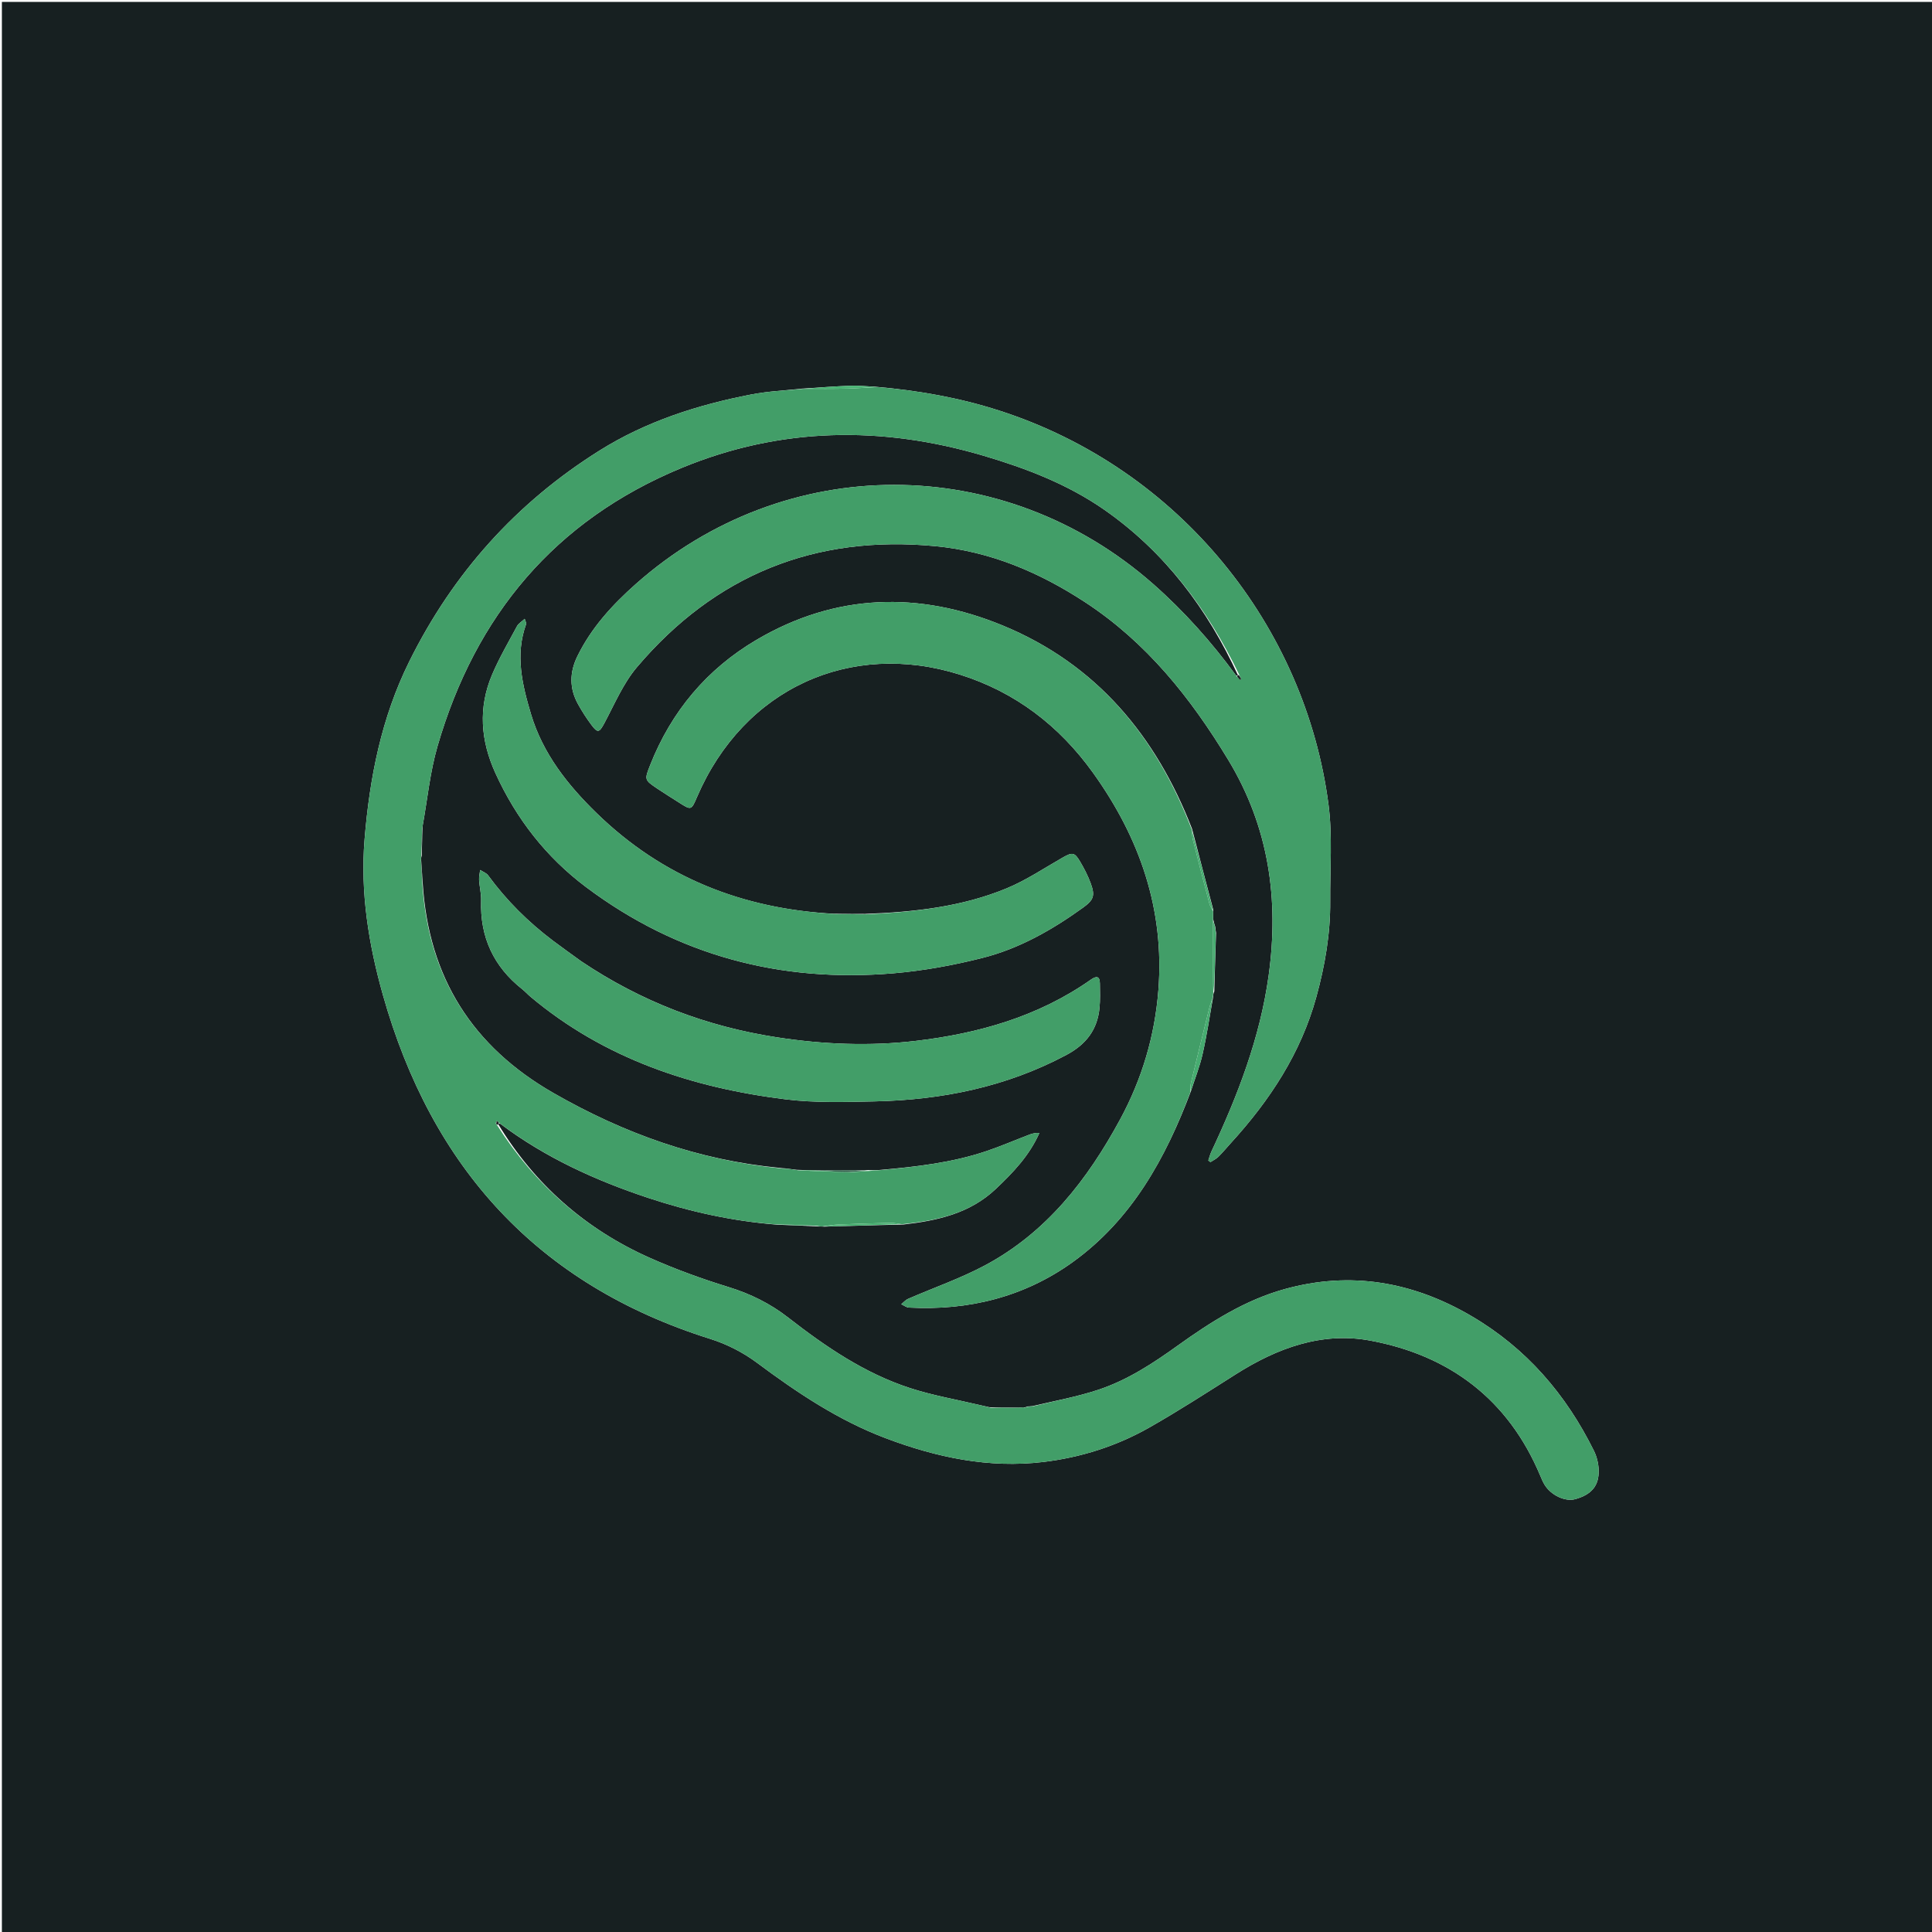 <svg version="1.1" id="Layer_1" xmlns="http://www.w3.org/2000/svg" xmlns:xlink="http://www.w3.org/1999/xlink" x="0px" y="0px"
	 width="100%" viewBox="0 0 1024 1024" enable-background="new 0 0 1024 1024" xml:space="preserve">
<path fill="#172021" opacity="1" stroke="none" 
	d="
M672,1025 
	C448,1025 224.5,1025 1,1025 
	C1,683.667 1,342.333 1,1 
	C342.333,1 683.667,1 1025,1 
	C1025,342.333 1025,683.667 1025,1025 
	C907.5,1025 790,1025 672,1025 
M431.088,620.33 
	C428.407,620.252 425.727,620.175 422.267,620.027 
	C420.489,619.823 418.712,619.619 416.22,619.269 
	C415.492,619.247 414.765,619.224 413.214,618.996 
	C370.193,614.941 330.606,600.712 293.274,579.282 
	C250.495,554.724 227.202,518.213 224.054,468.196 
	C223.775,464.097 223.495,459.998 223.182,455.301 
	C223.194,454.902 223.205,454.502 223.528,453.455 
	C223.653,448.632 223.778,443.809 223.934,438.134 
	C226.523,423.888 227.891,409.287 231.909,395.457 
	C252.003,326.287 294.042,275.795 361.272,248.008 
	C413.691,226.342 467.324,225.579 521.347,241.563 
	C543.932,248.244 565.989,256.692 585.414,270.258 
	C617.326,292.543 639.961,322.708 656.159,357.944 
	C655.961,358.09 655.763,358.235 655.074,357.931 
	C642.118,340.28 627.663,324.014 611.197,309.519 
	C531.643,239.486 415.955,239.452 336.916,309.606 
	C324.518,320.61 313.408,332.731 306.014,347.849 
	C301.819,356.426 301.753,364.883 306.368,373.218 
	C308.459,376.994 310.822,380.654 313.395,384.119 
	C316.823,388.735 317.669,388.254 320.327,383.292 
	C325.733,373.199 330.292,362.23 337.577,353.637 
	C378.993,304.785 431.949,283.322 495.846,289.486 
	C524.878,292.287 550.853,303.313 575.07,319.143 
	C607.651,340.439 631.065,369.848 650.982,402.733 
	C672.542,438.332 677.998,476.686 672.4,517.132 
	C667.854,549.977 656.066,580.559 642.061,610.377 
	C641.36,611.869 640.964,613.505 640.427,615.073 
	C640.809,615.362 641.192,615.651 641.574,615.94 
	C642.982,615.013 644.581,614.281 645.756,613.118 
	C648.121,610.779 650.24,608.194 652.484,605.732 
	C673.062,583.166 689.514,558.174 697.692,528.377 
	C702.25,511.77 705.173,494.893 705.035,477.605 
	C704.899,460.528 706.318,443.231 704.129,426.411 
	C691.904,332.472 625.641,248.41 529.333,217.519 
	C508.349,210.788 486.848,206.987 464.085,204.984 
	C459.596,204.79 455.097,204.307 450.621,204.464 
	C442.391,204.753 434.174,205.418 425.029,205.988 
	C416.119,206.974 407.094,207.363 398.319,209.055 
	C369.832,214.548 342.37,223.355 317.671,238.86 
	C273.603,266.524 240.14,303.779 216.928,350.59 
	C202.101,380.494 195.9,412.329 193.228,444.947 
	C190.94,472.884 195.355,500.443 202.96,527.383 
	C228.712,618.605 284.839,680.871 376.404,709.628 
	C385.13,712.368 393.793,716.763 401.121,722.222 
	C422.462,738.119 444.378,752.81 469.425,762.275 
	C496.362,772.454 524.047,778.333 552.954,774.876 
	C572.801,772.503 591.77,766.491 609.163,756.613 
	C624.788,747.74 639.899,737.949 655.09,728.329 
	C676.879,714.531 700.559,705.77 726.204,710.532 
	C768.334,718.356 799.415,741.733 816.354,782.108 
	C817.062,783.794 817.775,785.506 818.731,787.055 
	C822.139,792.58 829.641,796.027 834.863,794.588 
	C843.55,792.195 847.622,787.443 847.324,779.004 
	C847.204,775.621 846.318,772.004 844.816,768.97 
	C829.987,739.003 809.013,714.61 779.889,697.538 
	C748.768,679.296 715.787,673.572 680.862,683.257 
	C659.903,689.069 641.687,700.654 624.144,713.244 
	C611.11,722.597 597.654,731.429 582.381,736.527 
	C571.174,740.268 559.435,742.418 547.224,745.259 
	C546.52,745.337 545.816,745.414 544.535,745.456 
	C544.006,745.69 543.478,745.923 542.51,746.105 
	C542.51,746.105 542.071,746.155 541.252,746.03 
	C540.15,746.071 539.049,746.112 537.032,746.081 
	C533.047,746.105 529.062,746.129 524.331,745.841 
	C522.886,745.518 521.438,745.212 519.998,744.87 
	C507.409,741.873 494.556,739.688 482.29,735.696 
	C458.246,727.869 437.572,713.762 417.802,698.371 
	C408.212,690.905 397.742,685.736 386.075,682.144 
	C371.966,677.8 357.986,672.721 344.499,666.725 
	C310.45,651.589 283.538,627.914 264.052,595.827 
	C264.224,595.619 264.396,595.41 265.133,595.594 
	C288.946,613.506 315.648,625.677 343.762,634.978 
	C365.634,642.214 388.003,647.171 411.828,649.105 
	C418.878,649.371 425.928,649.638 433.722,650.066 
	C434.48,650.047 435.239,650.028 436.871,650.138 
	C450.572,649.745 464.273,649.352 478.837,649.023 
	C496.779,646.958 514.014,643.202 527.792,630.164 
	C536.969,621.48 545.604,612.459 550.896,600.484 
	C548.942,600.4 547.286,600.741 545.726,601.335 
	C538.112,604.235 530.617,607.482 522.906,610.09 
	C504.781,616.219 485.905,618.412 466.115,620.122 
	C464.409,620.19 462.704,620.257 460.208,620.135 
	C450.8,620.202 441.392,620.268 431.088,620.33 
M644.542,494.405 
	C644.393,493.567 644.244,492.728 644.09,491.177 
	C643.747,490.106 643.403,489.036 643.001,487.139 
	C642.999,485.76 642.996,484.381 643.037,482.132 
	C639.331,468.103 635.624,454.073 631.809,439.309 
	C612.723,390.061 581.087,352.016 531.57,331.573 
	C487.199,313.255 442.885,314.417 400.879,339.185 
	C374.731,354.603 355.875,376.975 344.634,405.429 
	C341.532,413.281 341.515,413.328 348.294,417.92 
	C352.018,420.441 355.859,422.789 359.646,425.217 
	C366.422,429.56 366.372,429.539 369.456,422.379 
	C394.301,364.698 450.893,339.395 508.598,357.509 
	C538.05,366.754 561.37,384.576 579.358,409.632 
	C604.11,444.109 617.299,482.106 613.962,524.85 
	C612.076,549.015 605.257,571.974 593.651,593.378 
	C576.362,625.264 554.659,653.275 522.002,670.698 
	C508.987,677.641 494.87,682.513 481.299,688.428 
	C479.94,689.02 478.885,690.309 477.689,691.275 
	C479.05,691.888 480.387,692.972 481.777,693.046 
	C513.461,694.733 542.998,687.382 568.708,668.829 
	C599.814,646.382 617.702,614.14 631.212,578.32 
	C633.298,571.832 635.849,565.449 637.36,558.83 
	C639.607,548.984 641.12,538.97 642.987,528.278 
	C643.01,527.528 643.032,526.777 643.604,525.418 
	C643.881,515.292 644.157,505.165 644.542,494.405 
M458.536,484.383 
	C453.358,484.371 448.18,484.358 442.083,484.315 
	C393.651,481.779 351.187,465.036 316.188,430.945 
	C300.886,416.041 287.699,399.414 281.47,378.604 
	C276.801,363.006 272.918,347.043 278.883,330.709 
	C279.05,330.25 278.571,329.554 278.095,327.984 
	C276.396,329.569 274.793,330.476 274.058,331.847 
	C269.503,340.343 264.593,348.71 260.835,357.559 
	C253.38,375.112 254.718,392.554 262.609,409.836 
	C273.636,433.989 289.489,454.338 310.652,470.207 
	C358.991,506.451 413.732,520.957 473.603,515.865 
	C489.452,514.517 505.33,511.62 520.758,507.712 
	C540.294,502.764 557.753,492.806 574.079,481.033 
	C579.696,476.982 580.469,474.691 578.114,468.225 
	C576.645,464.191 574.626,460.305 572.438,456.599 
	C569.514,451.648 568.296,451.654 563.238,454.537 
	C553.417,460.137 543.905,466.553 533.526,470.844 
	C509.841,480.637 484.632,483.429 458.536,484.383 
M308.047,509.493 
	C303.063,505.868 298.025,502.315 293.106,498.604 
	C279.991,488.71 268.448,477.255 258.725,463.969 
	C257.778,462.675 255.925,462.044 254.492,461.106 
	C254.285,462.858 253.818,464.625 253.924,466.357 
	C254.148,470.008 255.117,473.656 254.998,477.279 
	C254.365,496.665 261.603,512.285 276.79,524.295 
	C278.353,525.531 279.691,527.049 281.221,528.331 
	C320.375,561.135 366.687,576.519 416.42,582.676 
	C431.867,584.588 447.689,584.084 463.321,583.765 
	C499.065,583.034 533.362,576.135 565.296,559.085 
	C575.683,553.539 581.642,545.735 582.762,534.224 
	C583.18,529.937 582.999,525.584 582.957,521.262 
	C582.916,517.195 580.992,517.259 578.208,519.218 
	C550.339,538.834 518.522,547.793 485.352,551.699 
	C460.873,554.582 436.153,553.559 411.685,549.781 
	C374.429,544.027 339.986,530.956 308.047,509.493 
z"/>
<path fill="#429E68" opacity="1" stroke="none" 
	d="
M464.951,205.122 
	C486.848,206.987 508.349,210.788 529.333,217.519 
	C625.641,248.41 691.904,332.472 704.129,426.411 
	C706.318,443.231 704.899,460.528 705.035,477.605 
	C705.173,494.893 702.25,511.77 697.692,528.377 
	C689.514,558.174 673.062,583.166 652.484,605.732 
	C650.24,608.194 648.121,610.779 645.756,613.118 
	C644.581,614.281 642.982,615.013 641.574,615.94 
	C641.192,615.651 640.809,615.362 640.427,615.073 
	C640.964,613.505 641.36,611.869 642.061,610.377 
	C656.066,580.559 667.854,549.977 672.4,517.132 
	C677.998,476.686 672.542,438.332 650.982,402.733 
	C631.065,369.848 607.651,340.439 575.07,319.143 
	C550.853,303.313 524.878,292.287 495.846,289.486 
	C431.949,283.322 378.993,304.785 337.577,353.637 
	C330.292,362.23 325.733,373.199 320.327,383.292 
	C317.669,388.254 316.823,388.735 313.395,384.119 
	C310.822,380.654 308.459,376.994 306.368,373.218 
	C301.753,364.883 301.819,356.426 306.014,347.849 
	C313.408,332.731 324.518,320.61 336.916,309.606 
	C415.955,239.452 531.643,239.486 611.197,309.519 
	C627.663,324.014 642.118,340.28 655.436,358.404 
	C656.278,359.381 656.758,359.884 657.239,360.387 
	C657.441,360.258 657.643,360.129 657.845,360 
	C657.481,359.169 657.117,358.339 656.753,357.508 
	C639.961,322.708 617.326,292.543 585.414,270.258 
	C565.989,256.692 543.932,248.244 521.347,241.563 
	C467.324,225.579 413.691,226.342 361.272,248.008 
	C294.042,275.795 252.003,326.287 231.909,395.457 
	C227.891,409.287 226.523,423.888 223.806,438.953 
	C223.524,444.55 223.371,449.326 223.217,454.103 
	C223.205,454.502 223.194,454.902 223.133,456.058 
	C223.356,460.87 223.628,464.924 223.899,468.978 
	C227.202,518.213 250.495,554.724 293.274,579.282 
	C330.606,600.712 370.193,614.941 413.78,619.253 
	C415.209,619.478 416.072,619.447 416.934,619.416 
	C418.712,619.619 420.489,619.823 422.973,620.262 
	C430.745,620.717 437.811,620.938 445.315,621.12 
	C447.214,621.117 448.676,621.151 450.519,621.304 
	C456.257,621.002 461.612,620.581 466.968,620.161 
	C485.905,618.412 504.781,616.219 522.906,610.09 
	C530.617,607.482 538.112,604.235 545.726,601.335 
	C547.286,600.741 548.942,600.4 550.896,600.484 
	C545.604,612.459 536.969,621.48 527.792,630.164 
	C514.014,643.202 496.779,646.958 478.027,648.861 
	C475.409,648.502 473.596,648.1 471.794,648.142 
	C462.649,648.358 453.504,648.632 444.364,649.016 
	C441.566,649.134 438.785,649.666 435.997,650.008 
	C435.239,650.028 434.48,650.047 433.066,649.751 
	C425.281,649.271 418.151,649.107 411.022,648.942 
	C388.003,647.171 365.634,642.214 343.762,634.978 
	C315.648,625.677 288.946,613.506 264.683,595.223 
	C264.015,594.608 263.761,594.409 263.239,594.148 
	C262.91,594.453 262.814,594.865 262.812,595.498 
	C263.06,596.007 263.267,596.248 263.527,596.445 
	C283.538,627.914 310.45,651.589 344.499,666.725 
	C357.986,672.721 371.966,677.8 386.075,682.144 
	C397.742,685.736 408.212,690.905 417.802,698.371 
	C437.572,713.762 458.246,727.869 482.29,735.696 
	C494.556,739.688 507.409,741.873 519.998,744.87 
	C521.438,745.212 522.886,745.518 525.083,746.119 
	C529.873,746.316 533.91,746.235 537.947,746.154 
	C539.049,746.112 540.15,746.071 541.758,746.014 
	C542.264,745.997 542.632,745.97 542.632,745.97 
	C542.632,745.97 542.949,746.156 542.949,746.156 
	C543.478,745.923 544.006,745.69 545,745.576 
	C546.288,745.556 547.111,745.417 547.933,745.278 
	C559.435,742.418 571.174,740.268 582.381,736.527 
	C597.654,731.429 611.11,722.597 624.144,713.244 
	C641.687,700.654 659.903,689.069 680.862,683.257 
	C715.787,673.572 748.768,679.296 779.889,697.538 
	C809.013,714.61 829.987,739.003 844.816,768.97 
	C846.318,772.004 847.204,775.621 847.324,779.004 
	C847.622,787.443 843.55,792.195 834.863,794.588 
	C829.641,796.027 822.139,792.58 818.731,787.055 
	C817.775,785.506 817.062,783.794 816.354,782.108 
	C799.415,741.733 768.334,718.356 726.204,710.532 
	C700.559,705.77 676.879,714.531 655.09,728.329 
	C639.899,737.949 624.788,747.74 609.163,756.613 
	C591.77,766.491 572.801,772.503 552.954,774.876 
	C524.047,778.333 496.362,772.454 469.425,762.275 
	C444.378,752.81 422.462,738.119 401.121,722.222 
	C393.793,716.763 385.13,712.368 376.404,709.628 
	C284.839,680.871 228.712,618.605 202.96,527.383 
	C195.355,500.443 190.94,472.884 193.228,444.947 
	C195.9,412.329 202.101,380.494 216.928,350.59 
	C240.14,303.779 273.603,266.524 317.671,238.86 
	C342.37,223.355 369.832,214.548 398.319,209.055 
	C407.094,207.363 416.119,206.974 425.842,206.075 
	C434.127,206.108 441.602,206.146 449.072,205.966 
	C454.369,205.838 459.658,205.414 464.951,205.122 
z"/>
<path fill="#429E68" opacity="1" stroke="none" 
	d="
M630.888,578.956 
	C617.702,614.14 599.814,646.382 568.708,668.829 
	C542.998,687.382 513.461,694.733 481.777,693.046 
	C480.387,692.972 479.05,691.888 477.689,691.275 
	C478.885,690.309 479.94,689.02 481.299,688.428 
	C494.87,682.513 508.987,677.641 522.002,670.698 
	C554.659,653.275 576.362,625.264 593.651,593.378 
	C605.257,571.974 612.076,549.015 613.962,524.85 
	C617.299,482.106 604.11,444.109 579.358,409.632 
	C561.37,384.576 538.05,366.754 508.598,357.509 
	C450.893,339.395 394.301,364.698 369.456,422.379 
	C366.372,429.539 366.422,429.56 359.646,425.217 
	C355.859,422.789 352.018,420.441 348.294,417.92 
	C341.515,413.328 341.532,413.281 344.634,405.429 
	C355.875,376.975 374.731,354.603 400.879,339.185 
	C442.885,314.417 487.199,313.255 531.57,331.573 
	C581.087,352.016 612.723,390.061 631.783,439.994 
	C631.907,442.139 631.879,443.644 632.236,445.051 
	C635.12,456.411 638.045,467.76 641.051,479.088 
	C641.417,480.467 642.332,481.7 642.993,483.001 
	C642.996,484.381 642.999,485.76 642.962,487.9 
	C642.937,497.155 642.946,505.65 642.971,514.145 
	C642.982,518.105 643.026,522.066 643.055,526.026 
	C643.032,526.777 643.01,527.528 642.765,528.956 
	C642.046,531.038 641.426,532.411 641.069,533.849 
	C637.742,547.244 634.431,560.643 631.203,574.062 
	C630.826,575.628 630.98,577.322 630.888,578.956 
z"/>
<path fill="#429E68" opacity="1" stroke="none" 
	d="
M459.227,484.592 
	C484.632,483.429 509.841,480.637 533.526,470.844 
	C543.905,466.553 553.417,460.137 563.238,454.537 
	C568.296,451.654 569.514,451.648 572.438,456.599 
	C574.626,460.305 576.645,464.191 578.114,468.225 
	C580.469,474.691 579.696,476.982 574.079,481.033 
	C557.753,492.806 540.294,502.764 520.758,507.712 
	C505.33,511.62 489.452,514.517 473.603,515.865 
	C413.732,520.957 358.991,506.451 310.652,470.207 
	C289.489,454.338 273.636,433.989 262.609,409.836 
	C254.718,392.554 253.38,375.112 260.835,357.559 
	C264.593,348.71 269.503,340.343 274.058,331.847 
	C274.793,330.476 276.396,329.569 278.095,327.984 
	C278.571,329.554 279.05,330.25 278.883,330.709 
	C272.918,347.043 276.801,363.006 281.47,378.604 
	C287.699,399.414 300.886,416.041 316.188,430.945 
	C351.187,465.036 393.651,481.779 442.935,484.442 
	C448.934,484.577 454.08,484.584 459.227,484.592 
z"/>
<path fill="#429E68" opacity="1" stroke="none" 
	d="
M308.344,509.698 
	C339.986,530.956 374.429,544.027 411.685,549.781 
	C436.153,553.559 460.873,554.582 485.352,551.699 
	C518.522,547.793 550.339,538.834 578.208,519.218 
	C580.992,517.259 582.916,517.195 582.957,521.262 
	C582.999,525.584 583.18,529.937 582.762,534.224 
	C581.642,545.735 575.683,553.539 565.296,559.085 
	C533.362,576.135 499.065,583.034 463.321,583.765 
	C447.689,584.084 431.867,584.588 416.42,582.676 
	C366.687,576.519 320.375,561.135 281.221,528.331 
	C279.691,527.049 278.353,525.531 276.79,524.295 
	C261.603,512.285 254.365,496.665 254.998,477.279 
	C255.117,473.656 254.148,470.008 253.924,466.357 
	C253.818,464.625 254.285,462.858 254.492,461.106 
	C255.925,462.044 257.778,462.675 258.725,463.969 
	C268.448,477.255 279.991,488.71 293.106,498.604 
	C298.025,502.315 303.063,505.868 308.344,509.698 
z"/>
<path fill="#46AC70" opacity="1" stroke="none" 
	d="
M631.05,578.638 
	C630.98,577.322 630.826,575.628 631.203,574.062 
	C634.431,560.643 637.742,547.244 641.069,533.849 
	C641.426,532.411 642.046,531.038 642.744,529.331 
	C641.12,538.97 639.607,548.984 637.36,558.83 
	C635.849,565.449 633.298,571.832 631.05,578.638 
z"/>
<path fill="#46AC70" opacity="1" stroke="none" 
	d="
M643.015,482.567 
	C642.332,481.7 641.417,480.467 641.051,479.088 
	C638.045,467.76 635.12,456.411 632.236,445.051 
	C631.879,443.644 631.907,442.139 631.837,440.361 
	C635.624,454.073 639.331,468.103 643.015,482.567 
z"/>
<path fill="#48B171" opacity="1" stroke="none" 
	d="
M436.434,650.073 
	C438.785,649.666 441.566,649.134 444.364,649.016 
	C453.504,648.632 462.649,648.358 471.794,648.142 
	C473.596,648.1 475.409,648.502 477.596,648.829 
	C464.273,649.352 450.572,649.745 436.434,650.073 
z"/>
<path fill="#46AC70" opacity="1" stroke="none" 
	d="
M643.33,525.722 
	C643.026,522.066 642.982,518.105 642.971,514.145 
	C642.946,505.65 642.937,497.155 642.99,488.313 
	C643.403,489.036 643.747,490.106 644.045,491.853 
	C644.144,493.366 644.289,494.202 644.433,495.039 
	C644.157,505.165 643.881,515.292 643.33,525.722 
z"/>
<path fill="#49B473" opacity="1" stroke="none" 
	d="
M464.518,205.053 
	C459.658,205.414 454.369,205.838 449.072,205.966 
	C441.602,206.146 434.127,206.108 426.303,206.044 
	C434.174,205.418 442.391,204.753 450.621,204.464 
	C455.097,204.307 459.596,204.79 464.518,205.053 
z"/>
<path fill="#285B44" opacity="1" stroke="none" 
	d="
M450.138,621.186 
	C448.676,621.151 447.214,621.117 444.866,621.091 
	C439.982,620.845 435.983,620.59 431.984,620.335 
	C441.392,620.268 450.8,620.202 460.224,620.36 
	C456.872,620.785 453.505,620.986 450.138,621.186 
z"/>
<path fill="#48B171" opacity="1" stroke="none" 
	d="
M411.425,649.024 
	C418.151,649.107 425.281,649.271 432.694,649.67 
	C425.928,649.638 418.878,649.371 411.425,649.024 
z"/>
<path fill="#295947" opacity="1" stroke="none" 
	d="
M458.882,484.487 
	C454.08,484.584 448.934,484.577 443.394,484.458 
	C448.18,484.358 453.358,484.371 458.882,484.487 
z"/>
<path fill="#21493C" opacity="1" stroke="none" 
	d="
M223.373,453.779 
	C223.371,449.326 223.524,444.55 223.79,439.379 
	C223.778,443.809 223.653,448.632 223.373,453.779 
z"/>
<path fill="#49B473" opacity="1" stroke="none" 
	d="
M431.536,620.332 
	C435.983,620.59 439.982,620.845 444.429,621.129 
	C437.811,620.938 430.745,620.717 423.362,620.298 
	C425.727,620.175 428.407,620.252 431.536,620.332 
z"/>
<path fill="#21493C" opacity="1" stroke="none" 
	d="
M223.977,468.587 
	C223.628,464.924 223.356,460.87 223.15,456.357 
	C223.495,459.998 223.775,464.097 223.977,468.587 
z"/>
<path fill="#49B473" opacity="1" stroke="none" 
	d="
M450.519,621.304 
	C453.505,620.986 456.872,620.785 460.619,620.455 
	C462.704,620.257 464.409,620.19 466.542,620.142 
	C461.612,620.581 456.257,621.002 450.519,621.304 
z"/>
<path fill="#4CBB77" opacity="1" stroke="none" 
	d="
M537.49,746.117 
	C533.91,746.235 529.873,746.316 525.456,746.275 
	C529.062,746.129 533.047,746.105 537.49,746.117 
z"/>
<path fill="#49B473" opacity="1" stroke="none" 
	d="
M416.577,619.342 
	C416.072,619.447 415.209,619.478 414.192,619.356 
	C414.765,619.224 415.492,619.247 416.577,619.342 
z"/>
<path fill="#4CBB77" opacity="1" stroke="none" 
	d="
M547.579,745.269 
	C547.111,745.417 546.288,745.556 545.289,745.593 
	C545.816,745.414 546.52,745.337 547.579,745.269 
z"/>
<path fill="#327D58" opacity="1" stroke="none" 
	d="
M644.488,494.722 
	C644.289,494.202 644.144,493.366 644.047,492.209 
	C644.244,492.728 644.393,493.567 644.488,494.722 
z"/>
<path fill="#4CBB77" opacity="1" stroke="none" 
	d="
M542.729,746.13 
	C542.949,746.156 542.632,745.97 542.632,745.97 
	C542.632,745.97 542.264,745.997 542.167,746.076 
	C542.071,746.155 542.51,746.105 542.729,746.13 
z"/>
<path fill="#172021" opacity="1" stroke="none" 
	d="
M656.456,357.726 
	C657.117,358.339 657.481,359.169 657.845,360 
	C657.643,360.129 657.441,360.258 657.239,360.387 
	C656.758,359.884 656.278,359.381 655.681,358.63 
	C655.763,358.235 655.961,358.09 656.456,357.726 
z"/>
<path fill="#172021" opacity="1" stroke="none" 
	d="
M263.471,594.256 
	C263.761,594.409 264.015,594.608 264.4,595.028 
	C264.396,595.41 264.224,595.619 263.789,596.136 
	C263.267,596.248 263.06,596.007 263.001,595.244 
	C263.222,594.598 263.346,594.427 263.471,594.256 
z"/>
<path fill="#172021" opacity="1" stroke="none" 
	d="
M262.907,595.023 
	C262.814,594.865 262.91,594.453 263.239,594.148 
	C263.346,594.427 263.222,594.598 262.907,595.023 
z"/>
</svg>